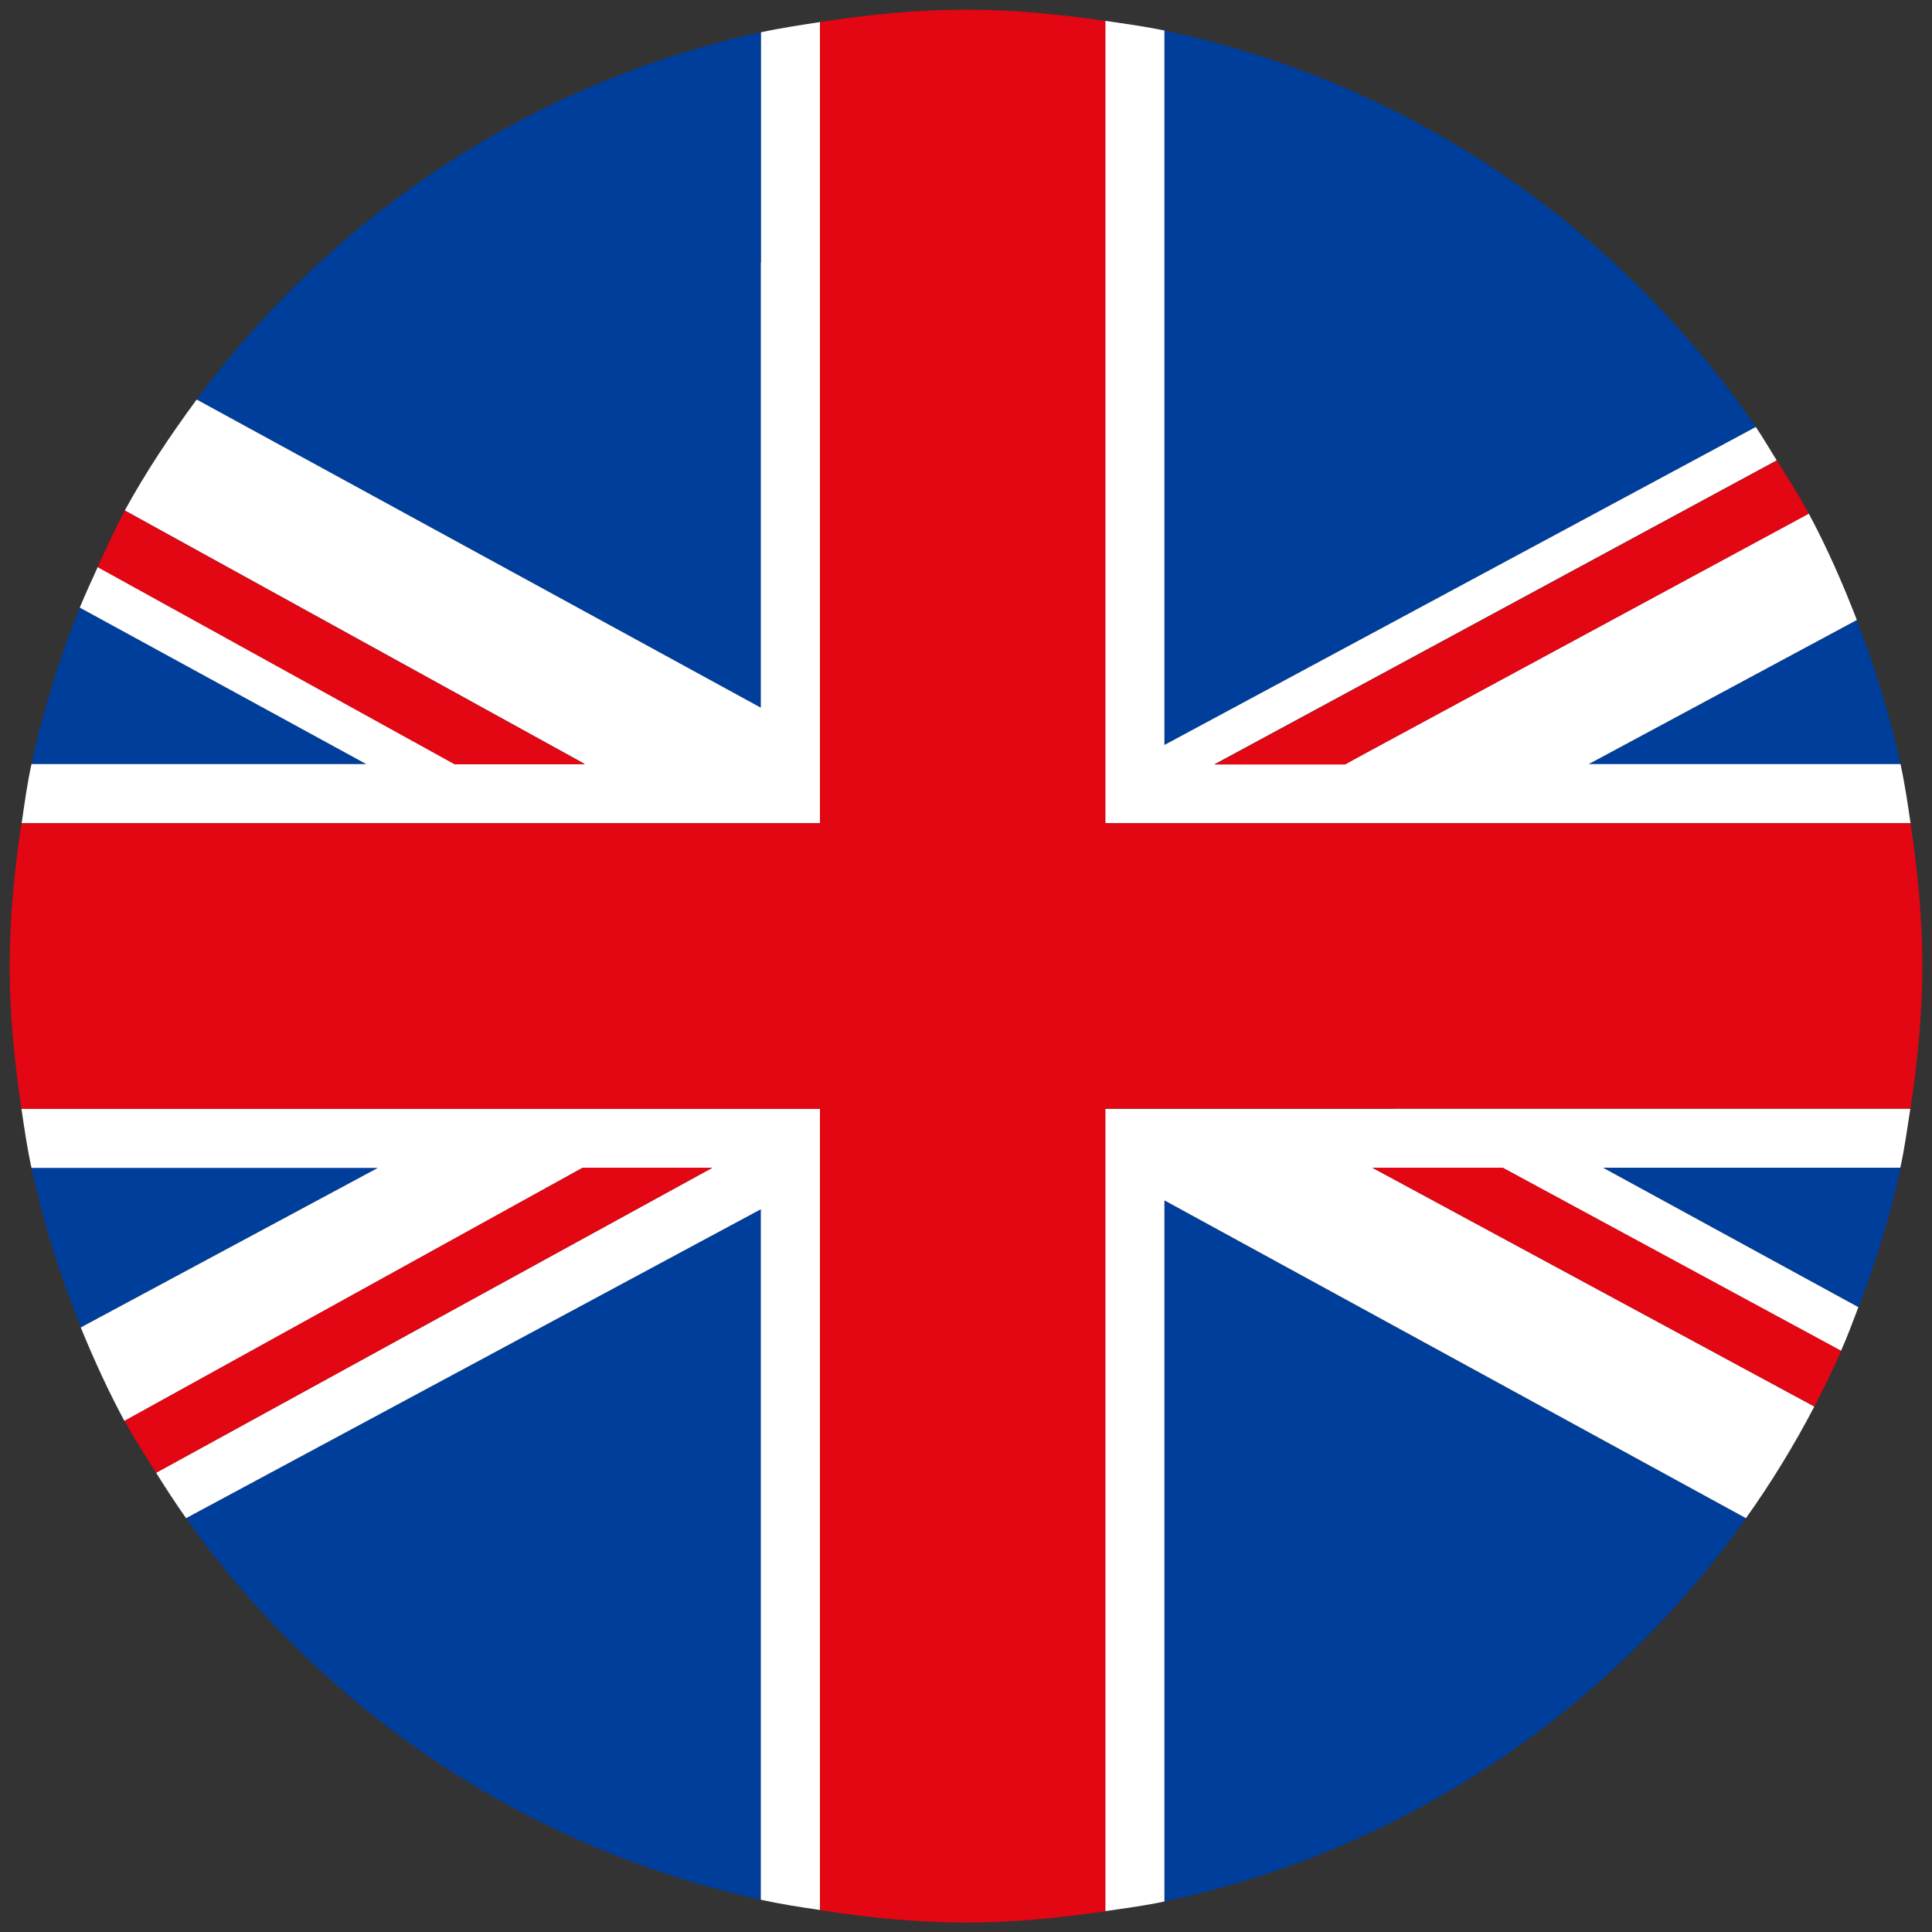 <?xml version="1.0" encoding="utf-8"?>
<!-- Generator: Adobe Illustrator 26.1.0, SVG Export Plug-In . SVG Version: 6.00 Build 0)  -->
<svg version="1.1" id="Layer_1" xmlns="http://www.w3.org/2000/svg" xmlns:xlink="http://www.w3.org/1999/xlink" x="0px" y="0px"
	 viewBox="0 0 100 100" style="enable-background:new 0 0 100 100;" xml:space="preserve">
<rect x="0" y="0" width="100" height="100" fill="#333333" stroke="none"/>
<style type="text/css">
	.st0{fill:#003E9C;}
	.st1{fill:#FFFFFF;}
	.st2{fill:#E30613;}
</style>
<g>
	<g>
		<path class="st0" d="M60.27,98.42c12.38-2.61,23.03-9.86,30.1-19.83l-30.1-16.45V98.42z"/>
		<path class="st0" d="M10.18,20.68l19.83,10.83l9.37,5.12V13.58V1.67C27.46,4.28,17.18,11.19,10.18,20.68z"/>
		<path class="st0" d="M1.63,60.44c0.61,2.85,1.48,5.61,2.56,8.26l15.37-8.26H1.63z"/>
		<path class="st0" d="M39.38,98.33V62.59L9.63,78.58C16.64,88.46,27.15,95.65,39.38,98.33z"/>
		<path class="st0" d="M4.13,31.45c-1.05,2.6-1.9,5.31-2.5,8.1h17.33L4.13,31.45z"/>
		<path class="st0" d="M96.2,67.66c0.89-2.33,1.64-4.73,2.18-7.22H82.98L96.2,67.66z"/>
		<path class="st0" d="M98.37,39.56c-0.55-2.57-1.33-5.06-2.27-7.46l-13.88,7.46H98.37z"/>
		<path class="st0" d="M90.88,22.1C83.81,11.77,72.94,4.25,60.27,1.58v12v24.98l10.49-5.64L90.88,22.1z"/>
	</g>
	<g>
		<path class="st1" d="M70.76,42.61h5.78h22.35c-0.15-1.03-0.3-2.05-0.52-3.06H82.23l13.88-7.46c-0.73-1.89-1.54-3.74-2.49-5.51
			L70.76,38.94l-1.15,0.62h-6.75l7.9-4.27l21.2-11.46c-0.36-0.58-0.7-1.17-1.08-1.73L70.76,32.92l-10.49,5.64V13.58v-12
			c-1-0.21-2.03-0.35-3.06-0.5v12.5V40.2v2.41l6.75,0H70.76z"/>
		<path class="st1" d="M39.38,13.58v23.05l-9.37-5.12L10.18,20.68c-1.35,1.83-2.62,3.73-3.72,5.74l23.55,12.98l0.26,0.15h-0.26
			h-6.47L5.06,29.35c-0.32,0.7-0.64,1.39-0.93,2.1l14.83,8.1H1.63c-0.22,1-0.36,2.03-0.51,3.06h23.44h4.52h0.94h5.81h6.62V38.3
			V13.58V1.14c-1.03,0.16-2.05,0.31-3.06,0.53V13.58z"/>
		<path class="st1" d="M25.24,57.39H1.11c0.15,1.03,0.3,2.05,0.52,3.06h17.93L4.18,68.71c0.68,1.66,1.42,3.28,2.26,4.84l23.71-13.1
			h6.71L8.08,76.23c0.5,0.8,1.01,1.58,1.55,2.35l29.75-15.99v35.74c1,0.22,2.03,0.38,3.06,0.53V60.95v-3.56h-6.75H25.24z"/>
		<path class="st1" d="M72.13,57.39h-6.75h-8.17v3.08v38.45c1.02-0.15,2.05-0.28,3.06-0.5V62.13l30.1,16.45
			c1.31-1.84,2.49-3.77,3.54-5.78L71.03,60.44h6.74l17.52,9.48c0.33-0.74,0.61-1.5,0.9-2.26l-13.22-7.22h15.39
			c0.22-1,0.36-2.03,0.52-3.06h-21.5H72.13z"/>
	</g>
	<g>
		<path class="st2" d="M6.45,73.54c0.5,0.92,1.07,1.8,1.63,2.69l28.79-15.79h-6.71L6.45,73.54z"/>
		<path class="st2" d="M70.76,38.94l22.86-12.35c-0.51-0.95-1.08-1.85-1.65-2.75l-21.2,11.46l-7.9,4.27h6.75L70.76,38.94z"/>
		<path class="st2" d="M30.01,39.56h0.26l-0.26-0.15L6.46,26.43c-0.51,0.95-0.95,1.94-1.41,2.92l18.48,10.21H30.01z"/>
		<path class="st2" d="M71.03,60.44L93.91,72.8c0.49-0.94,0.96-1.9,1.39-2.88l-17.52-9.48H71.03z"/>
		<path class="st2" d="M98.89,42.61H76.54h-5.78h-6.8h-6.75V40.2V13.58V1.08C54.85,0.74,52.46,0.5,50,0.5
			c-2.58,0-5.09,0.26-7.56,0.64v12.44V38.3v4.31h-6.62h-5.81h-0.94h-4.52H1.11C0.75,45.03,0.5,47.48,0.5,50
			c0,2.52,0.25,4.97,0.61,7.39h24.13h10.45h6.75v3.56v37.92c2.47,0.38,4.98,0.64,7.56,0.64c2.46,0,4.85-0.24,7.21-0.58V60.46v-3.08
			h8.17h6.75h5.26h21.5c0.36-2.42,0.61-4.87,0.61-7.39C99.5,47.48,99.25,45.03,98.89,42.61z"/>
	</g>
</g>
</svg>
